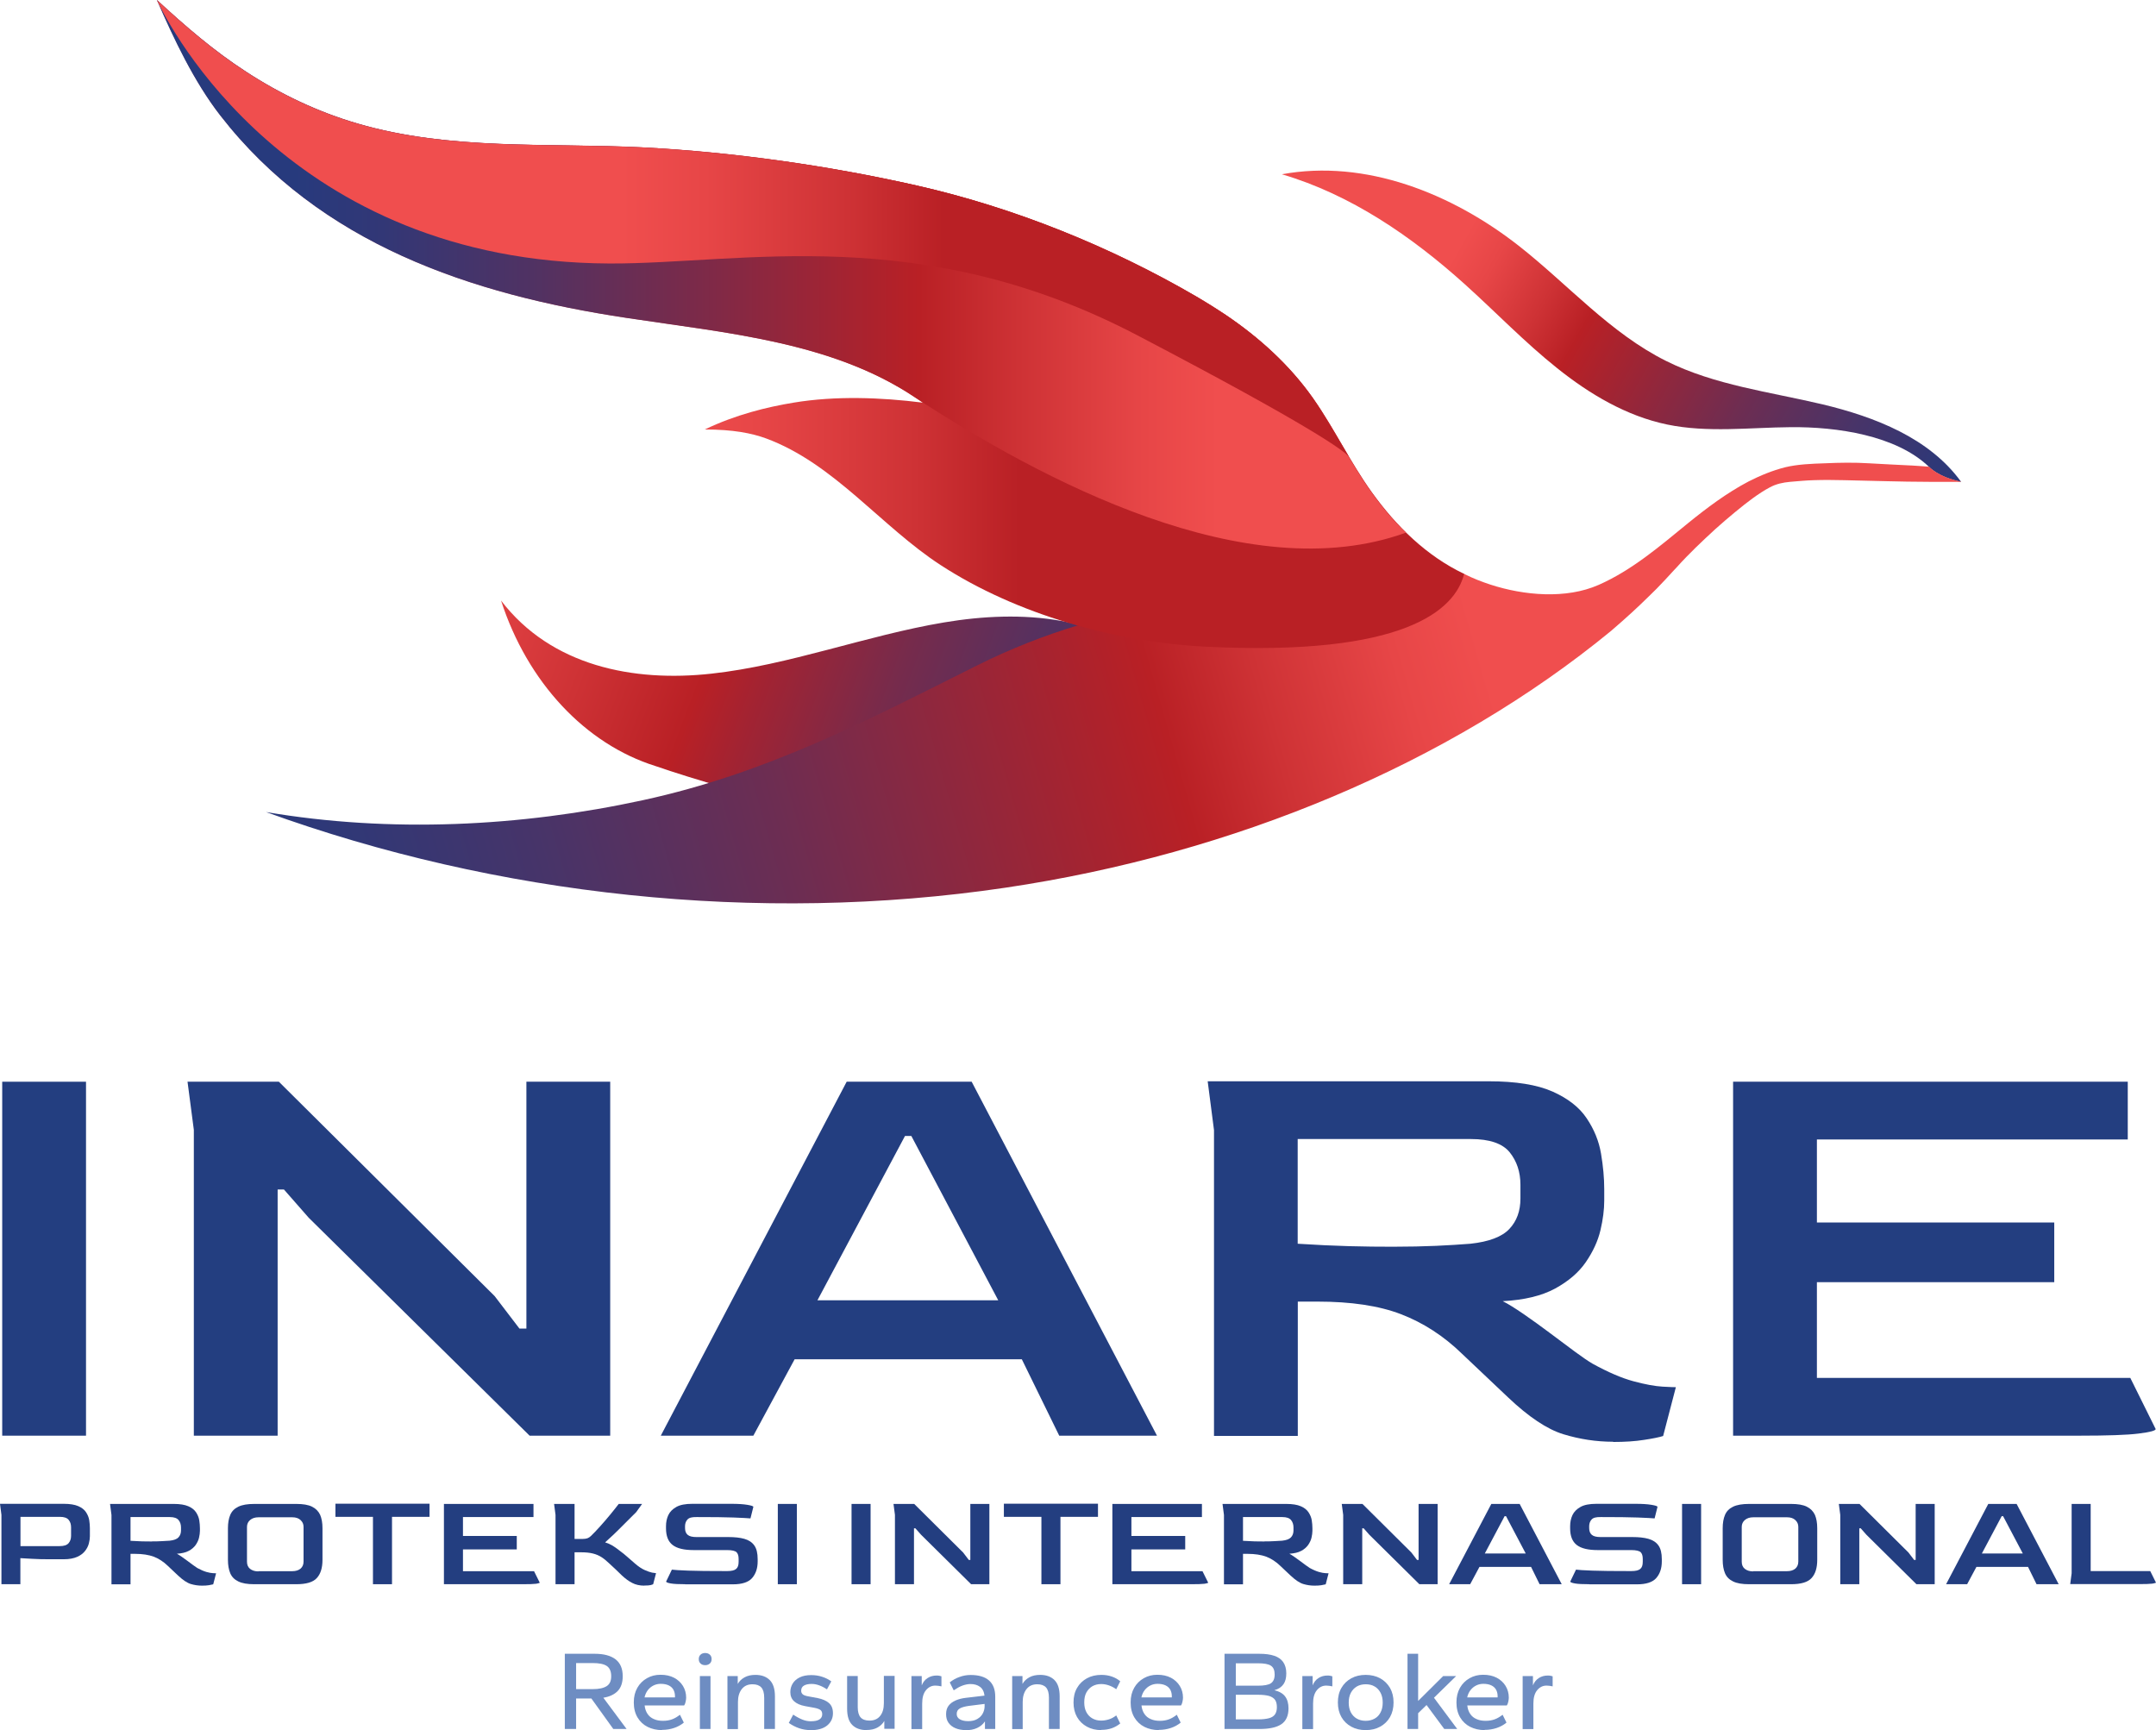 <svg width="491" height="394" viewBox="0 0 491 394" fill="none" xmlns="http://www.w3.org/2000/svg">
<g clip-path="url(#clip0_2322_3027)">
<path d="M0.503 326.95V246.344H19.588V326.95H0.503Z" fill="#233E80"/>
<path d="M44.144 326.95V257.309L42.707 246.344H63.507L112.645 295.16L118.292 302.554H119.88V246.344H138.966V326.95H120.612L70.314 277.329L64.666 270.89H63.229V326.95H44.144Z" fill="#233E80"/>
<path d="M150.488 326.95L192.819 246.344H221.283L263.487 326.95H241.225L232.704 309.546H180.969L171.565 326.95H150.463H150.488ZM186.163 296.116H227.334L207.542 258.692H206.105L186.163 296.116Z" fill="#233E80"/>
<path d="M367.385 328.334C363.528 328.334 359.746 327.755 356.04 326.624C352.334 325.492 348.123 322.675 343.409 318.198L332.996 308.339C328.761 304.215 324.096 301.222 319.054 299.285C314.012 297.349 307.658 296.418 300.044 296.418H295.557V327.001H276.471V257.36L275.034 246.244H339.047C345.199 246.244 350.039 247.024 353.569 248.583C357.073 250.142 359.695 252.18 361.359 254.695C363.049 257.21 364.133 259.875 364.612 262.717C365.091 265.559 365.343 268.25 365.343 270.816V273.431C365.343 275.443 365.066 277.682 364.486 280.146C363.906 282.611 362.797 285.025 361.158 287.415C359.519 289.804 357.174 291.791 354.149 293.451C351.123 295.085 347.14 296.066 342.224 296.318C343.484 296.947 345.073 297.953 346.989 299.26C348.905 300.593 350.922 302.027 352.989 303.586C355.056 305.145 356.973 306.554 358.687 307.836C360.427 309.119 361.763 310.025 362.721 310.578C366.2 312.489 369.276 313.822 371.974 314.552C374.671 315.281 376.89 315.683 378.63 315.784C380.369 315.884 381.378 315.91 381.655 315.91L378.756 327.026C377.898 327.303 376.436 327.604 374.419 327.906C372.402 328.233 370.032 328.384 367.335 328.384L367.385 328.334ZM317.239 283.919C320.894 283.919 324.172 283.843 327.071 283.718C329.971 283.592 332.568 283.416 334.862 283.24C339.097 282.787 342.072 281.655 343.736 279.87C345.426 278.084 346.258 275.77 346.258 272.953V269.81C346.258 266.892 345.426 264.428 343.812 262.416C342.173 260.404 339.223 259.398 334.988 259.398H295.531V283.24C299.767 283.516 303.675 283.692 307.23 283.793C310.785 283.894 314.112 283.919 317.214 283.919H317.239Z" fill="#233E80"/>
<path d="M394.689 326.95V246.344H484.57V259.497H413.775V278.41H467.829V291.991H413.775V313.796H485.149L490.923 325.441C490.923 325.818 489.612 326.145 487.015 326.472C484.418 326.799 479.931 326.95 473.577 326.95H394.689Z" fill="#233E80"/>
<path d="M264.799 152.66C251.588 140.111 232.705 138.778 215.006 141.745C197.282 144.713 179.71 151.478 162.011 153.415C144.287 155.377 125.529 151.705 114.108 136.766C120.109 155.351 133.295 169.461 149.304 174.465C149.304 174.465 225.797 201.326 268.909 189.153" fill="url(#paint0_linear_2322_3027)"/>
<path d="M446.576 109.729C441.357 108.648 439.315 106.334 439.315 106.334C431.827 99.116 418.238 97.179 407.825 97.28C398.421 97.355 388.866 98.588 379.664 96.676C370.386 94.74 362.016 89.76 354.629 83.85C347.241 77.965 340.661 71.099 333.627 64.761C321.475 53.821 307.634 44.314 291.927 39.687C310.962 36.191 330.627 44.037 345.855 55.959C357.074 64.761 366.705 75.877 379.462 82.215C390.505 87.723 403.01 89.232 415.011 92.074C427.012 94.941 439.365 99.745 446.601 109.704L446.576 109.729Z" fill="url(#paint1_linear_2322_3027)"/>
<path d="M446.576 109.729H442.971C441.76 109.729 440.55 109.729 439.34 109.729C436.138 109.729 432.558 109.654 429.356 109.578C426.079 109.503 423.179 109.427 419.902 109.352C417.633 109.301 415.364 109.276 413.095 109.352C411.279 109.402 409.489 109.578 407.674 109.729C406.035 109.88 404.472 110.207 403.01 111.012C402.531 111.238 401.548 111.842 401.094 112.143C399.757 112.998 398.497 113.954 397.262 114.91C395.774 116.092 394.312 117.299 392.875 118.532C391.312 119.864 389.824 121.223 388.337 122.631C386.874 123.989 385.462 125.397 384.076 126.806C383.294 127.611 382.538 128.415 381.781 129.271C381.605 129.447 381.454 129.623 381.252 129.824C379.941 131.257 378.63 132.691 377.243 134.099C376.689 134.628 376.134 135.181 375.579 135.734C372.882 138.4 370.083 140.94 367.209 143.405C367.133 143.48 367.033 143.556 366.957 143.631C329.996 173.987 280.909 194.459 228.998 202.155C172.498 210.53 113.024 203.941 60.583 184.928C88.871 189.731 118.57 188.272 146.379 182.236C174.792 176.075 197.76 163.927 222.443 151.579C230.132 147.731 237.847 144.713 245.764 142.323L251.865 141.519L333.425 130.679L333.501 130.729C335.442 131.71 337.383 132.465 339.451 133.144C347.04 135.608 356.645 136.489 364.083 133.194C371.672 129.849 378.025 124.366 384.378 119.185C388.715 115.664 393.228 112.269 398.194 109.654C400.867 108.295 403.665 107.139 406.565 106.409C409.388 105.73 412.54 105.604 415.666 105.504C418.918 105.353 422.322 105.303 425.574 105.504C428.776 105.705 432.003 105.831 435.23 106.007H435.331C435.836 106.007 438.76 106.258 439.315 106.283C439.315 106.283 441.332 108.597 446.576 109.679V109.729Z" fill="url(#paint2_linear_2322_3027)"/>
<path d="M367.336 143.053C367.336 143.053 367.159 143.204 367.083 143.28C367.083 143.28 367.26 143.128 367.361 143.053H367.336Z" fill="url(#paint3_linear_2322_3027)"/>
<path d="M333.426 130.73C331.359 138.853 320.039 149.517 274.733 147.278C254.135 146.272 231.545 139.96 214.225 128.693C200.61 119.84 189.971 105.58 174.466 99.846C171.163 98.638 166.927 97.808 160.498 97.808C167.532 94.438 174.617 92.703 180.718 91.697C190.248 90.112 200.585 90.49 210.165 91.697C190.979 77.94 166.095 75.928 142.749 72.382C107.251 67.05 72.912 55.531 50.197 26.282C44.247 18.636 39.633 8.828 35.775 0C42.129 5.885 48.76 11.619 56.096 16.373C63.912 21.453 72.433 25.502 81.434 28.118C102.486 34.305 124.723 32.469 146.38 33.55C166.902 34.606 188.735 37.7 208.804 42.252C230.89 47.232 252.95 56.16 272.514 67.553C274.758 68.861 276.977 70.244 279.145 71.703C286.809 76.884 293.717 83.121 299.037 90.691C303.878 97.582 307.508 105.278 312.45 112.144C317.971 119.815 324.829 126.605 333.476 130.705L333.426 130.73Z" fill="url(#paint4_linear_2322_3027)"/>
<path d="M320.189 121.298C283.985 134.427 236.839 109.076 208.274 90.439C189.391 77.814 165.364 75.852 142.724 72.407C107.2 67.075 72.862 55.556 50.146 26.282C44.221 18.661 39.557 8.853 35.725 0C42.078 5.885 48.709 11.594 56.071 16.348C63.886 21.453 72.408 25.502 81.408 28.143C102.485 34.305 124.672 32.494 146.329 33.575C166.876 34.632 188.685 37.725 208.753 42.252C230.839 47.257 252.899 56.16 272.464 67.578C274.707 68.886 276.926 70.269 279.094 71.728C286.733 76.884 293.641 83.146 298.986 90.691C303.827 97.582 307.432 105.278 312.374 112.144C314.719 115.439 317.315 118.532 320.164 121.273L320.189 121.298Z" fill="url(#paint5_linear_2322_3027)"/>
<path d="M307.079 103.895C306.046 102.713 299.516 97.557 259.051 76.381C209.585 50.476 169.145 60.108 138.816 60.008C65.752 59.706 38.321 5.458 35.901 0.377C35.775 0.126 35.725 0 35.725 0C42.078 5.885 48.709 11.619 56.045 16.348C63.886 21.453 72.408 25.527 81.408 28.143C102.46 34.305 124.672 32.494 146.329 33.575C166.876 34.632 188.685 37.725 208.753 42.252C230.864 47.257 252.924 56.135 272.489 67.553C274.707 68.861 276.926 70.269 279.119 71.703C286.759 76.858 293.667 83.121 299.012 90.691C301.961 94.916 304.457 99.418 307.105 103.87L307.079 103.895Z" fill="url(#paint6_linear_2322_3027)"/>
<path d="M0.327 360.778V344.984L-0.001 342.469H14.521C15.908 342.469 17.017 342.645 17.824 342.997C18.631 343.349 19.21 343.802 19.589 344.38C19.967 344.959 20.219 345.562 20.32 346.191C20.421 346.845 20.471 347.448 20.471 348.027V349.863C20.471 350.341 20.395 350.869 20.244 351.472C20.093 352.076 19.816 352.629 19.387 353.183C18.958 353.736 18.378 354.189 17.597 354.541C16.815 354.893 15.782 355.094 14.521 355.094H11.168C9.781 355.094 8.495 355.069 7.31 354.993C6.125 354.943 5.218 354.868 4.638 354.843V360.778H0.327ZM4.663 352.101H13.588C14.572 352.101 15.252 351.875 15.63 351.422C16.009 350.969 16.185 350.416 16.185 349.762V347.801C16.185 347.147 16.009 346.568 15.63 346.115C15.252 345.663 14.597 345.436 13.639 345.436H4.663V352.101Z" fill="#233E80"/>
<path d="M46.011 361.105C45.128 361.105 44.271 360.979 43.439 360.728C42.607 360.476 41.649 359.823 40.565 358.817L38.195 356.578C37.237 355.648 36.178 354.969 35.043 354.516C33.884 354.088 32.447 353.862 30.732 353.862H29.724V360.803H25.387V345.009L25.06 342.494H39.582C40.968 342.494 42.078 342.67 42.884 343.022C43.691 343.374 44.271 343.827 44.649 344.406C45.027 344.984 45.279 345.588 45.38 346.216C45.481 346.87 45.532 347.474 45.532 348.052V348.631C45.532 349.083 45.456 349.586 45.33 350.165C45.204 350.718 44.952 351.272 44.574 351.825C44.195 352.353 43.666 352.831 42.985 353.183C42.304 353.56 41.397 353.761 40.288 353.837C40.565 353.988 40.943 354.214 41.372 354.516C41.8 354.818 42.254 355.145 42.733 355.497C43.212 355.849 43.641 356.176 44.019 356.452C44.397 356.729 44.725 356.955 44.926 357.081C45.708 357.509 46.414 357.811 47.019 357.987C47.624 358.163 48.128 358.238 48.532 358.263C48.935 358.288 49.162 358.288 49.212 358.288L48.557 360.803C48.355 360.854 48.028 360.929 47.574 361.005C47.12 361.08 46.59 361.105 45.96 361.105H46.011ZM34.64 351.02C35.472 351.02 36.203 351.02 36.859 350.97C37.514 350.945 38.094 350.894 38.623 350.869C39.582 350.768 40.262 350.517 40.641 350.115C41.019 349.712 41.22 349.184 41.22 348.555V347.851C41.22 347.197 41.044 346.619 40.666 346.166C40.288 345.713 39.632 345.487 38.674 345.487H29.724V350.894C30.682 350.945 31.564 350.995 32.371 351.02C33.178 351.045 33.934 351.045 34.64 351.045V351.02Z" fill="#233E80"/>
<path d="M57.885 360.778C56.347 360.778 55.163 360.577 54.28 360.149C53.398 359.722 52.793 359.118 52.44 358.288C52.087 357.458 51.91 356.427 51.91 355.22V348.027C51.91 346.82 52.087 345.814 52.44 344.984C52.793 344.154 53.398 343.55 54.28 343.123C55.163 342.695 56.373 342.494 57.911 342.494H67.491C69.029 342.494 70.214 342.695 71.071 343.123C71.928 343.55 72.533 344.179 72.912 344.984C73.265 345.814 73.441 346.82 73.441 348.027V355.22C73.441 357.056 73.012 358.439 72.155 359.37C71.298 360.326 69.735 360.778 67.466 360.778H57.885ZM58.843 357.811H66.558C67.365 357.811 67.995 357.609 68.449 357.232C68.903 356.83 69.13 356.301 69.13 355.622V347.7C69.13 347.097 68.903 346.594 68.449 346.166C67.995 345.739 67.365 345.537 66.583 345.537H58.869C58.087 345.537 57.457 345.739 56.978 346.141C56.499 346.543 56.247 347.071 56.247 347.725V355.648C56.247 356.352 56.474 356.905 56.953 357.282C57.431 357.66 58.062 357.861 58.869 357.861L58.843 357.811Z" fill="#233E80"/>
<path d="M84.937 360.778V345.436H76.391V342.443H97.821V345.436H89.274V360.778H84.937Z" fill="#233E80"/>
<path d="M101.099 360.778V342.494H121.495V345.487H105.435V349.788H117.688V352.856H105.435V357.811H121.621L122.932 360.451C122.932 360.451 122.63 360.602 122.05 360.678C121.47 360.753 120.436 360.778 118.999 360.778H101.099Z" fill="#233E80"/>
<path d="M146.757 361.105C145.699 361.105 144.766 360.904 143.959 360.476C143.177 360.074 142.396 359.496 141.639 358.791C140.807 357.961 139.799 357.006 138.614 355.924C138.059 355.396 137.505 354.943 136.95 354.591C136.395 354.239 135.74 353.963 135.034 353.787C134.328 353.61 133.446 353.51 132.387 353.51H130.849V360.778H126.512V344.984L126.185 342.494H130.849V350.467H132.689C133.118 350.467 133.496 350.416 133.773 350.316C134.051 350.215 134.328 350.039 134.555 349.813C135.16 349.234 135.866 348.505 136.647 347.625C137.429 346.745 138.211 345.864 138.967 344.934C139.723 344.003 140.379 343.198 140.908 342.494H146.228L144.892 344.355C144.287 344.959 143.631 345.613 142.925 346.317C142.219 347.021 141.539 347.7 140.858 348.379C140.177 349.058 139.572 349.637 139.017 350.14C138.463 350.643 138.059 351.02 137.807 351.246C138.387 351.422 138.942 351.674 139.421 351.951C139.925 352.252 140.53 352.655 141.236 353.233C141.791 353.636 142.32 354.063 142.824 354.516C143.329 354.943 143.934 355.472 144.614 356.075C145.371 356.729 146.102 357.232 146.783 357.534C147.463 357.836 148.043 358.037 148.497 358.137C148.976 358.213 149.279 358.263 149.405 358.263L148.749 360.778C148.749 360.778 148.497 360.904 148.169 360.979C147.842 361.055 147.362 361.08 146.757 361.08V361.105Z" fill="#233E80"/>
<path d="M156.034 360.778C154.547 360.778 153.463 360.728 152.757 360.602C152.051 360.476 151.698 360.325 151.698 360.174L153.009 357.458C153.513 357.534 154.774 357.609 156.766 357.685C158.757 357.76 161.505 357.785 165.01 357.785H165.64C166.573 357.785 167.254 357.634 167.632 357.307C168.035 356.98 168.212 356.452 168.212 355.673V355.044C168.212 354.314 168.061 353.811 167.733 353.484C167.405 353.183 166.699 353.007 165.615 353.007H158.001C155.782 353.007 154.194 352.629 153.186 351.85C152.177 351.07 151.673 349.813 151.673 348.052V347.549C151.673 346.644 151.849 345.789 152.202 345.034C152.555 344.28 153.186 343.651 154.043 343.173C154.9 342.695 156.11 342.469 157.648 342.469H166.573C168.061 342.469 169.271 342.544 170.178 342.695C171.086 342.846 171.565 342.997 171.565 343.173L170.909 345.789C170.33 345.738 169.044 345.663 167.052 345.587C165.035 345.512 162.337 345.487 158.959 345.487H158.606C157.598 345.462 156.917 345.638 156.564 346.04C156.211 346.417 156.034 346.895 156.009 347.474V348.002C156.009 348.681 156.211 349.209 156.614 349.536C157.018 349.888 157.698 350.039 158.631 350.039H165.918C167.304 350.039 168.514 350.165 169.498 350.441C170.481 350.718 171.237 351.196 171.767 351.925C172.296 352.654 172.548 353.686 172.548 355.094V355.597C172.548 357.156 172.12 358.414 171.288 359.37C170.456 360.325 168.993 360.803 166.901 360.803H156.009L156.034 360.778Z" fill="#233E80"/>
<path d="M177.137 360.778V342.494H181.473V360.778H177.137Z" fill="#233E80"/>
<path d="M193.929 360.778V342.494H198.265V360.778H193.929Z" fill="#233E80"/>
<path d="M203.811 360.778V344.984L203.483 342.494H208.198L219.342 353.56L220.627 355.245H220.98V342.494H225.317V360.778H221.157L209.761 349.511L208.475 348.052H208.148V360.778H203.811Z" fill="#233E80"/>
<path d="M237.167 360.778V345.436H228.62V342.443H250.05V345.436H241.503V360.778H237.167Z" fill="#233E80"/>
<path d="M253.327 360.778V342.494H273.723V345.487H257.664V349.788H269.917V352.856H257.664V357.811H273.85L275.161 360.451C275.161 360.451 274.858 360.602 274.278 360.678C273.698 360.753 272.665 360.778 271.228 360.778H253.327Z" fill="#233E80"/>
<path d="M299.364 361.105C298.482 361.105 297.624 360.979 296.792 360.728C295.961 360.476 295.002 359.823 293.918 358.817L291.548 356.578C290.59 355.648 289.531 354.969 288.397 354.516C287.237 354.088 285.8 353.862 284.086 353.862H283.077V360.803H278.741V345.009L278.413 342.494H292.935C294.322 342.494 295.431 342.67 296.238 343.022C297.045 343.374 297.624 343.827 298.003 344.406C298.381 344.984 298.633 345.588 298.734 346.216C298.835 346.87 298.885 347.474 298.885 348.052V348.631C298.885 349.083 298.809 349.586 298.683 350.165C298.557 350.718 298.305 351.272 297.927 351.825C297.549 352.353 297.019 352.831 296.339 353.183C295.658 353.56 294.75 353.761 293.641 353.837C293.918 353.988 294.297 354.214 294.725 354.516C295.154 354.818 295.608 355.145 296.087 355.497C296.566 355.849 296.994 356.176 297.372 356.452C297.751 356.729 298.078 356.955 298.28 357.081C299.062 357.509 299.767 357.811 300.373 357.987C300.978 358.163 301.482 358.238 301.885 358.263C302.289 358.288 302.516 358.288 302.566 358.288L301.91 360.803C301.709 360.854 301.381 360.929 300.927 361.005C300.473 361.08 299.944 361.105 299.314 361.105H299.364ZM287.994 351.02C288.826 351.02 289.557 351.02 290.212 350.97C290.868 350.945 291.448 350.894 291.977 350.869C292.935 350.768 293.616 350.517 293.994 350.115C294.372 349.712 294.574 349.184 294.574 348.555V347.851C294.574 347.197 294.397 346.619 294.019 346.166C293.641 345.713 292.986 345.487 292.027 345.487H283.077V350.894C284.035 350.945 284.918 350.995 285.725 351.02C286.531 351.045 287.288 351.045 287.994 351.045V351.02Z" fill="#233E80"/>
<path d="M305.894 360.778V344.984L305.566 342.494H310.281L321.425 353.56L322.71 355.245H323.063V342.494H327.4V360.778H323.24L311.844 349.511L310.558 348.052H310.231V360.778H305.894Z" fill="#233E80"/>
<path d="M330.021 360.778L339.627 342.494H346.081L355.662 360.778H350.62L348.678 356.83H336.93L334.812 360.778H330.021ZM338.114 353.787H347.468L342.98 345.286H342.653L338.14 353.787H338.114Z" fill="#233E80"/>
<path d="M361.94 360.778C360.452 360.778 359.368 360.728 358.662 360.602C357.956 360.476 357.603 360.325 357.603 360.174L358.914 357.458C359.419 357.534 360.679 357.609 362.671 357.685C364.663 357.76 367.411 357.785 370.915 357.785H371.545C372.478 357.785 373.159 357.634 373.537 357.307C373.941 356.98 374.117 356.452 374.117 355.673V355.044C374.117 354.314 373.966 353.811 373.638 353.484C373.31 353.183 372.604 353.007 371.52 353.007H363.906C361.688 353.007 360.099 352.629 359.091 351.85C358.082 351.07 357.578 349.813 357.578 348.052V347.549C357.578 346.644 357.755 345.789 358.108 345.034C358.461 344.28 359.091 343.651 359.948 343.173C360.805 342.695 362.015 342.469 363.553 342.469H372.478C373.966 342.469 375.176 342.544 376.084 342.695C376.991 342.846 377.47 342.997 377.47 343.173L376.815 345.789C376.235 345.738 374.949 345.663 372.957 345.587C370.94 345.512 368.243 345.487 364.864 345.487H364.511C363.503 345.462 362.822 345.638 362.469 346.04C362.116 346.417 361.94 346.895 361.915 347.474V348.002C361.915 348.681 362.116 349.209 362.52 349.536C362.923 349.888 363.604 350.039 364.537 350.039H371.823C373.209 350.039 374.42 350.165 375.403 350.441C376.386 350.718 377.142 351.196 377.672 351.925C378.201 352.654 378.454 353.686 378.454 355.094V355.597C378.454 357.156 378.025 358.414 377.193 359.37C376.361 360.325 374.899 360.803 372.806 360.803H361.915L361.94 360.778Z" fill="#233E80"/>
<path d="M383.067 360.778V342.494H387.404V360.778H383.067Z" fill="#233E80"/>
<path d="M398.295 360.778C396.758 360.778 395.573 360.577 394.69 360.149C393.808 359.722 393.203 359.118 392.85 358.288C392.497 357.458 392.32 356.427 392.32 355.22V348.027C392.32 346.82 392.497 345.814 392.85 344.984C393.203 344.154 393.808 343.55 394.69 343.123C395.573 342.695 396.783 342.494 398.321 342.494H407.901C409.439 342.494 410.624 342.695 411.481 343.123C412.339 343.55 412.944 344.179 413.322 344.984C413.675 345.814 413.851 346.82 413.851 348.027V355.22C413.851 357.056 413.423 358.439 412.565 359.37C411.708 360.326 410.145 360.778 407.876 360.778H398.295ZM399.254 357.811H406.968C407.775 357.811 408.405 357.609 408.859 357.232C409.313 356.83 409.54 356.301 409.54 355.622V347.7C409.54 347.097 409.313 346.594 408.859 346.166C408.405 345.739 407.775 345.537 406.994 345.537H399.279C398.497 345.537 397.867 345.739 397.388 346.141C396.909 346.543 396.657 347.071 396.657 347.725V355.648C396.657 356.352 396.884 356.905 397.363 357.282C397.842 357.66 398.472 357.861 399.279 357.861L399.254 357.811Z" fill="#233E80"/>
<path d="M419.095 360.778V344.984L418.768 342.494H423.482L434.626 353.56L435.912 355.245H436.265V342.494H440.601V360.778H436.441L425.045 349.511L423.76 348.052H423.432V360.778H419.095Z" fill="#233E80"/>
<path d="M443.197 360.778L452.803 342.494H459.257L468.838 360.778H463.795L461.854 356.83H450.105L447.988 360.778H443.197ZM451.315 353.787H460.669L456.181 345.286H455.854L451.341 353.787H451.315Z" fill="#233E80"/>
<path d="M471.46 360.778L471.788 358.288V342.494H476.124V357.785H489.688L490.999 360.426C490.999 360.426 490.697 360.577 490.117 360.652C489.537 360.728 488.503 360.753 487.066 360.753H471.46V360.778Z" fill="#233E80"/>
<path d="M128.63 393.748V376.621H135.462C137.53 376.621 139.093 377.049 140.177 377.879C141.261 378.709 141.816 379.991 141.816 381.727C141.816 383.185 141.437 384.292 140.681 385.097C139.925 385.876 138.815 386.404 137.404 386.631L142.698 393.748H139.673L134.681 386.807H131.201V393.748H128.63ZM131.201 384.669H134.983C136.395 384.669 137.454 384.443 138.16 383.99C138.866 383.537 139.194 382.783 139.194 381.727C139.194 380.67 138.866 379.865 138.21 379.413C137.555 378.96 136.471 378.734 134.983 378.734H131.201V384.644V384.669Z" fill="#6E8DC2"/>
<path d="M150.766 394.001C149.556 394.001 148.446 393.749 147.488 393.271C146.53 392.793 145.749 392.064 145.194 391.133C144.639 390.203 144.337 389.071 144.337 387.713C144.337 386.355 144.614 385.324 145.144 384.368C145.673 383.438 146.404 382.708 147.337 382.18C148.27 381.652 149.278 381.4 150.413 381.4C151.623 381.4 152.632 381.627 153.514 382.079C154.371 382.532 155.052 383.161 155.531 383.941C156.01 384.72 156.262 385.626 156.262 386.606C156.262 386.908 156.212 387.21 156.136 387.562C156.06 387.914 155.96 388.166 155.808 388.392H146.808C146.883 389.147 147.11 389.775 147.463 390.304C147.816 390.832 148.295 391.234 148.9 391.486C149.505 391.762 150.186 391.888 150.993 391.888C151.8 391.888 152.48 391.762 153.085 391.536C153.69 391.309 154.27 390.957 154.85 390.505L155.733 392.29C155.077 392.844 154.321 393.246 153.489 393.523C152.657 393.799 151.749 393.95 150.766 393.95V394.001ZM146.808 386.556H153.716C153.716 386.556 153.716 386.481 153.716 386.43V386.279C153.716 385.726 153.59 385.223 153.363 384.796C153.111 384.368 152.758 384.041 152.279 383.815C151.8 383.588 151.195 383.463 150.463 383.463C149.884 383.463 149.329 383.588 148.825 383.84C148.32 384.091 147.892 384.444 147.539 384.896C147.186 385.349 146.934 385.902 146.782 386.556H146.808Z" fill="#6E8DC2"/>
<path d="M160.598 379.212C160.144 379.212 159.791 379.086 159.539 378.835C159.262 378.583 159.136 378.256 159.136 377.829C159.136 377.401 159.262 377.074 159.539 376.823C159.791 376.571 160.169 376.445 160.598 376.445C161.027 376.445 161.38 376.571 161.657 376.823C161.934 377.074 162.06 377.401 162.06 377.829C162.06 378.256 161.934 378.583 161.657 378.835C161.38 379.086 161.027 379.212 160.598 379.212ZM159.388 393.749V381.702H161.808V393.749H159.388Z" fill="#6E8DC2"/>
<path d="M165.666 393.749V381.702H168.011V383.488C168.364 382.859 168.893 382.356 169.574 381.979C170.254 381.602 171.086 381.426 172.044 381.426C173.431 381.426 174.515 381.828 175.297 382.608C176.078 383.387 176.482 384.62 176.482 386.305V393.749H174.036V386.632C174.036 385.55 173.809 384.771 173.381 384.293C172.952 383.815 172.271 383.564 171.389 383.564C170.33 383.564 169.523 383.916 168.943 384.645C168.364 385.374 168.061 386.355 168.061 387.588V393.774H165.641L165.666 393.749Z" fill="#6E8DC2"/>
<path d="M184.575 393.999C183.642 393.999 182.785 393.848 181.978 393.572C181.172 393.295 180.39 392.893 179.634 392.365L180.642 390.478C181.399 390.981 182.105 391.359 182.735 391.61C183.365 391.862 183.995 391.987 184.626 391.987C185.508 391.987 186.164 391.862 186.592 391.585C187.021 391.308 187.248 390.931 187.248 390.403C187.248 389.95 187.122 389.623 186.844 389.422C186.567 389.221 186.113 389.045 185.433 388.919L183.365 388.542C182.256 388.341 181.424 387.963 180.844 387.435C180.264 386.907 179.987 386.203 179.987 385.348C179.987 384.644 180.163 383.99 180.516 383.411C180.869 382.833 181.399 382.355 182.105 382.003C182.81 381.651 183.693 381.475 184.752 381.475C185.634 381.475 186.441 381.6 187.223 381.852C188.004 382.103 188.71 382.455 189.315 382.908L188.332 384.719C187.802 384.367 187.248 384.065 186.643 383.839C186.063 383.612 185.458 383.487 184.827 383.487C184.096 383.487 183.516 383.612 183.088 383.864C182.659 384.115 182.458 384.518 182.458 385.046C182.458 385.398 182.584 385.65 182.836 385.876C183.088 386.077 183.542 386.228 184.147 386.329L186.189 386.706C187.323 386.932 188.181 387.309 188.786 387.838C189.391 388.366 189.693 389.145 189.693 390.151C189.693 391.283 189.265 392.214 188.382 392.943C187.5 393.672 186.214 394.024 184.525 394.024L184.575 393.999Z" fill="#6E8DC2"/>
<path d="M197.332 394.001C195.945 394.001 194.861 393.599 194.08 392.819C193.298 392.039 192.92 390.807 192.92 389.122V381.677H195.34V388.795C195.34 389.851 195.567 390.631 195.996 391.109C196.424 391.587 197.105 391.838 198.013 391.838C199.046 391.838 199.878 391.486 200.433 390.782C201.013 390.078 201.29 389.097 201.29 387.839V381.652H203.736V393.699H201.391V391.914C201.038 392.542 200.509 393.045 199.828 393.423C199.147 393.8 198.315 393.976 197.332 393.976V394.001Z" fill="#6E8DC2"/>
<path d="M207.568 393.749V381.702H209.913V383.815C210.216 383.06 210.669 382.507 211.274 382.129C211.88 381.752 212.535 381.576 213.266 381.576C213.493 381.576 213.72 381.576 213.922 381.626C214.123 381.677 214.275 381.702 214.401 381.752V384.041C214.174 383.991 213.922 383.94 213.695 383.915C213.468 383.89 213.241 383.865 213.014 383.865C212.157 383.865 211.451 384.217 210.871 384.921C210.291 385.625 210.014 386.631 210.014 387.964V393.774H207.594L207.568 393.749Z" fill="#6E8DC2"/>
<path d="M219.947 393.999C219.064 393.999 218.257 393.848 217.602 393.572C216.921 393.295 216.392 392.867 216.014 392.339C215.635 391.811 215.459 391.157 215.459 390.377C215.459 389.598 215.635 388.969 216.014 388.466C216.392 387.963 216.921 387.561 217.602 387.259C218.283 386.957 219.064 386.756 219.947 386.655L224.207 386.152C224.107 385.247 223.754 384.568 223.174 384.14C222.594 383.713 221.863 383.512 221.006 383.512C220.426 383.512 219.821 383.637 219.19 383.864C218.56 384.09 217.905 384.467 217.199 384.945L216.291 383.134C216.946 382.606 217.703 382.179 218.51 381.902C219.316 381.6 220.174 381.449 221.031 381.449C222.871 381.449 224.258 381.852 225.216 382.682C226.174 383.512 226.653 384.744 226.653 386.404V393.748H224.308V392.012C223.855 392.691 223.275 393.169 222.518 393.521C221.762 393.873 220.905 394.024 219.896 394.024L219.947 393.999ZM220.501 391.962C221.308 391.962 221.989 391.811 222.543 391.484C223.098 391.157 223.527 390.755 223.804 390.227C224.081 389.698 224.233 389.145 224.233 388.567V388.039L220.627 388.491C219.745 388.617 219.064 388.793 218.585 389.07C218.106 389.346 217.879 389.749 217.879 390.327C217.879 390.855 218.106 391.258 218.585 391.534C219.064 391.811 219.669 391.962 220.476 391.962H220.501Z" fill="#6E8DC2"/>
<path d="M230.511 393.749V381.702H232.855V383.488C233.208 382.859 233.738 382.356 234.418 381.979C235.099 381.602 235.931 381.426 236.889 381.426C238.276 381.426 239.36 381.828 240.141 382.608C240.923 383.387 241.326 384.62 241.326 386.305V393.749H238.881V386.632C238.881 385.55 238.654 384.771 238.225 384.293C237.797 383.815 237.116 383.564 236.234 383.564C235.175 383.564 234.368 383.916 233.788 384.645C233.208 385.374 232.906 386.355 232.906 387.588V393.774H230.485L230.511 393.749Z" fill="#6E8DC2"/>
<path d="M250.807 394.001C249.571 394.001 248.487 393.749 247.529 393.221C246.571 392.693 245.815 391.964 245.285 391.033C244.756 390.103 244.479 388.996 244.479 387.713C244.479 386.431 244.731 385.349 245.285 384.393C245.815 383.463 246.571 382.734 247.529 382.205C248.487 381.677 249.597 381.426 250.807 381.426C251.689 381.426 252.471 381.552 253.202 381.803C253.933 382.055 254.563 382.407 255.118 382.884L254.21 384.695C253.656 384.293 253.101 384.016 252.521 383.815C251.941 383.614 251.361 383.513 250.781 383.513C250 383.513 249.344 383.689 248.765 384.016C248.185 384.368 247.731 384.846 247.403 385.45C247.075 386.053 246.924 386.808 246.924 387.688C246.924 388.568 247.075 389.273 247.403 389.901C247.731 390.53 248.185 391.008 248.765 391.335C249.344 391.662 250 391.838 250.781 391.838C251.361 391.838 251.941 391.737 252.521 391.561C253.101 391.385 253.656 391.083 254.21 390.656L255.118 392.492C254.563 392.944 253.908 393.322 253.202 393.573C252.471 393.825 251.689 393.95 250.807 393.95V394.001Z" fill="#6E8DC2"/>
<path d="M263.916 394.001C262.706 394.001 261.597 393.749 260.639 393.271C259.681 392.793 258.899 392.064 258.345 391.133C257.79 390.203 257.487 389.071 257.487 387.713C257.487 386.355 257.765 385.324 258.294 384.368C258.824 383.438 259.555 382.708 260.488 382.18C261.42 381.652 262.429 381.4 263.563 381.4C264.774 381.4 265.782 381.627 266.664 382.079C267.522 382.532 268.202 383.161 268.681 383.941C269.16 384.72 269.412 385.626 269.412 386.606C269.412 386.908 269.362 387.21 269.286 387.562C269.211 387.914 269.11 388.166 268.959 388.392H259.958C260.034 389.147 260.261 389.775 260.614 390.304C260.967 390.832 261.446 391.234 262.051 391.486C262.656 391.762 263.336 391.888 264.143 391.888C264.95 391.888 265.631 391.762 266.236 391.536C266.841 391.309 267.421 390.957 268.001 390.505L268.883 392.29C268.228 392.844 267.471 393.246 266.639 393.523C265.807 393.799 264.9 393.95 263.916 393.95V394.001ZM259.958 386.556H266.866C266.866 386.556 266.866 386.481 266.866 386.43V386.279C266.866 385.726 266.74 385.223 266.513 384.796C266.261 384.368 265.908 384.041 265.429 383.815C264.95 383.588 264.345 383.463 263.614 383.463C263.034 383.463 262.479 383.588 261.975 383.84C261.471 384.091 261.042 384.444 260.689 384.896C260.336 385.349 260.084 385.902 259.933 386.556H259.958Z" fill="#6E8DC2"/>
<path d="M278.867 393.748V376.621H286.809C288.17 376.621 289.28 376.772 290.187 377.074C291.095 377.376 291.776 377.853 292.229 378.507C292.683 379.161 292.935 380.016 292.935 381.073C292.935 382.129 292.734 382.909 292.305 383.537C291.876 384.166 291.196 384.644 290.213 384.921C291.372 385.197 292.179 385.675 292.683 386.354C293.187 387.033 293.44 387.939 293.44 389.045C293.44 390.73 292.885 391.937 291.801 392.667C290.717 393.396 289.053 393.748 286.809 393.748H278.867ZM281.439 383.889H286.456C287.868 383.889 288.876 383.713 289.431 383.336C289.986 382.959 290.288 382.305 290.288 381.349C290.288 380.394 290.011 379.715 289.431 379.337C288.876 378.96 287.868 378.784 286.456 378.784H281.439V383.889ZM281.439 391.56H286.456C287.54 391.56 288.397 391.46 289.028 391.284C289.658 391.108 290.112 390.806 290.389 390.378C290.666 389.976 290.792 389.422 290.792 388.769C290.792 388.115 290.666 387.536 290.389 387.134C290.112 386.731 289.658 386.43 289.028 386.228C288.397 386.052 287.54 385.952 286.456 385.952H281.439V391.56Z" fill="#6E8DC2"/>
<path d="M296.591 393.749V381.702H298.936V383.815C299.238 383.06 299.692 382.507 300.297 382.129C300.902 381.752 301.558 381.576 302.289 381.576C302.516 381.576 302.743 381.576 302.944 381.626C303.146 381.677 303.297 381.702 303.423 381.752V384.041C303.196 383.991 302.944 383.94 302.717 383.915C302.49 383.89 302.263 383.865 302.037 383.865C301.179 383.865 300.473 384.217 299.894 384.921C299.314 385.625 299.036 386.631 299.036 387.964V393.774H296.616L296.591 393.749Z" fill="#6E8DC2"/>
<path d="M311.012 394.001C309.776 394.001 308.692 393.749 307.734 393.221C306.776 392.693 306.02 391.964 305.49 391.033C304.961 390.103 304.684 388.996 304.684 387.713C304.684 386.431 304.936 385.349 305.49 384.393C306.02 383.463 306.776 382.734 307.734 382.205C308.692 381.677 309.802 381.426 311.012 381.426C312.222 381.426 313.356 381.677 314.315 382.205C315.273 382.734 316.004 383.463 316.558 384.393C317.088 385.324 317.365 386.431 317.365 387.713C317.365 388.996 317.088 390.077 316.558 391.033C316.029 391.964 315.273 392.693 314.315 393.221C313.356 393.749 312.272 394.001 311.012 394.001ZM311.012 391.888C311.793 391.888 312.449 391.712 313.054 391.385C313.659 391.058 314.088 390.58 314.415 389.952C314.743 389.323 314.894 388.594 314.894 387.738C314.894 386.883 314.743 386.154 314.415 385.525C314.088 384.896 313.659 384.419 313.054 384.067C312.474 383.714 311.793 383.564 311.012 383.564C310.23 383.564 309.575 383.74 308.995 384.067C308.415 384.419 307.961 384.896 307.633 385.525C307.306 386.154 307.154 386.883 307.154 387.738C307.154 388.594 307.306 389.323 307.633 389.952C307.961 390.58 308.415 391.058 308.995 391.385C309.575 391.712 310.23 391.888 311.012 391.888Z" fill="#6E8DC2"/>
<path d="M320.542 393.748V376.621H322.962V387.36L328.66 381.701H331.61L326.568 386.631L331.862 393.748H328.912L324.878 388.291L322.962 390.152V393.748H320.542Z" fill="#6E8DC2"/>
<path d="M338.115 394.001C336.904 394.001 335.795 393.749 334.837 393.271C333.879 392.793 333.097 392.064 332.543 391.133C331.988 390.203 331.686 389.071 331.686 387.713C331.686 386.355 331.963 385.324 332.492 384.368C333.022 383.438 333.753 382.708 334.686 382.18C335.619 381.652 336.627 381.4 337.762 381.4C338.972 381.4 339.98 381.627 340.863 382.079C341.72 382.532 342.401 383.161 342.88 383.941C343.359 384.72 343.611 385.626 343.611 386.606C343.611 386.908 343.56 387.21 343.485 387.562C343.409 387.914 343.308 388.166 343.157 388.392H334.156C334.232 389.147 334.459 389.775 334.812 390.304C335.165 390.832 335.644 391.234 336.249 391.486C336.854 391.762 337.535 391.888 338.341 391.888C339.148 391.888 339.829 391.762 340.434 391.536C341.039 391.309 341.619 390.957 342.199 390.505L343.081 392.29C342.426 392.844 341.669 393.246 340.837 393.523C340.005 393.799 339.098 393.95 338.115 393.95V394.001ZM334.156 386.556H341.064C341.064 386.556 341.064 386.481 341.064 386.43V386.279C341.064 385.726 340.938 385.223 340.711 384.796C340.459 384.368 340.106 384.041 339.627 383.815C339.148 383.588 338.543 383.463 337.812 383.463C337.232 383.463 336.677 383.588 336.173 383.84C335.669 384.091 335.24 384.444 334.887 384.896C334.534 385.349 334.282 385.902 334.131 386.556H334.156Z" fill="#6E8DC2"/>
<path d="M346.763 393.749V381.702H349.107V383.815C349.41 383.06 349.864 382.507 350.469 382.129C351.074 381.752 351.729 381.576 352.461 381.576C352.687 381.576 352.914 381.576 353.116 381.626C353.318 381.677 353.469 381.702 353.595 381.752V384.041C353.368 383.991 353.116 383.94 352.889 383.915C352.662 383.89 352.435 383.865 352.208 383.865C351.351 383.865 350.645 384.217 350.065 384.921C349.486 385.625 349.208 386.631 349.208 387.964V393.774H346.788L346.763 393.749Z" fill="#6E8DC2"/>
</g>
<defs>
<linearGradient id="paint0_linear_2322_3027" x1="295.154" y1="194.887" x2="89.4" y2="117.344" gradientUnits="userSpaceOnUse">
<stop stop-color="#273A7D"/>
<stop offset="0.09" stop-color="#2C3979"/>
<stop offset="0.2" stop-color="#3B3670"/>
<stop offset="0.32" stop-color="#543161"/>
<stop offset="0.45" stop-color="#762B4C"/>
<stop offset="0.58" stop-color="#A22332"/>
<stop offset="0.64" stop-color="#B92025"/>
<stop offset="0.76" stop-color="#CE3235"/>
<stop offset="0.91" stop-color="#E74647"/>
<stop offset="1" stop-color="#F04E4E"/>
</linearGradient>
<linearGradient id="paint1_linear_2322_3027" x1="446.198" y1="120.996" x2="291.528" y2="34.434" gradientUnits="userSpaceOnUse">
<stop stop-color="#273A7D"/>
<stop offset="0.07" stop-color="#2F3877"/>
<stop offset="0.18" stop-color="#473469"/>
<stop offset="0.32" stop-color="#6D2D52"/>
<stop offset="0.48" stop-color="#A22432"/>
<stop offset="0.55" stop-color="#B92025"/>
<stop offset="0.61" stop-color="#CE3235"/>
<stop offset="0.69" stop-color="#E74647"/>
<stop offset="0.74" stop-color="#F04E4E"/>
</linearGradient>
<linearGradient id="paint2_linear_2322_3027" x1="57.558" y1="219.886" x2="432.544" y2="112.285" gradientUnits="userSpaceOnUse">
<stop stop-color="#273A7D"/>
<stop offset="0.07" stop-color="#2F3877"/>
<stop offset="0.18" stop-color="#473469"/>
<stop offset="0.32" stop-color="#6D2D52"/>
<stop offset="0.48" stop-color="#A22432"/>
<stop offset="0.55" stop-color="#B92025"/>
<stop offset="0.61" stop-color="#CE3235"/>
<stop offset="0.69" stop-color="#E74647"/>
<stop offset="0.74" stop-color="#F04E4E"/>
</linearGradient>
<linearGradient id="paint3_linear_2322_3027" x1="367.058" y1="143.255" x2="367.361" y2="143.103" gradientUnits="userSpaceOnUse">
<stop stop-color="#273A7D"/>
<stop offset="0.09" stop-color="#2C3979"/>
<stop offset="0.2" stop-color="#3B3670"/>
<stop offset="0.32" stop-color="#543161"/>
<stop offset="0.45" stop-color="#762B4C"/>
<stop offset="0.58" stop-color="#A22332"/>
<stop offset="0.64" stop-color="#B92025"/>
<stop offset="0.76" stop-color="#CE3235"/>
<stop offset="0.91" stop-color="#E74647"/>
<stop offset="1" stop-color="#F04E4E"/>
</linearGradient>
<linearGradient id="paint4_linear_2322_3027" x1="333.426" y1="73.79" x2="35.725" y2="73.79" gradientUnits="userSpaceOnUse">
<stop offset="0.34" stop-color="#B92025"/>
<stop offset="0.42" stop-color="#CE3235"/>
<stop offset="0.54" stop-color="#E74647"/>
<stop offset="0.61" stop-color="#F04E4E"/>
</linearGradient>
<linearGradient id="paint5_linear_2322_3027" x1="35.725" y1="62.473" x2="320.189" y2="62.473" gradientUnits="userSpaceOnUse">
<stop offset="0.11" stop-color="#273A7D"/>
<stop offset="0.18" stop-color="#323776"/>
<stop offset="0.3" stop-color="#503263"/>
<stop offset="0.45" stop-color="#812946"/>
<stop offset="0.61" stop-color="#B92025"/>
<stop offset="0.69" stop-color="#CE3235"/>
<stop offset="0.79" stop-color="#E74647"/>
<stop offset="0.85" stop-color="#F04E4E"/>
</linearGradient>
<linearGradient id="paint6_linear_2322_3027" x1="307.079" y1="51.96" x2="35.725" y2="51.96" gradientUnits="userSpaceOnUse">
<stop offset="0.34" stop-color="#B92025"/>
<stop offset="0.42" stop-color="#CE3235"/>
<stop offset="0.54" stop-color="#E74647"/>
<stop offset="0.61" stop-color="#F04E4E"/>
</linearGradient>
<clipPath id="clip0_2322_3027">
<rect width="491" height="394" fill="white" transform="translate(-0.001)"/>
</clipPath>
</defs>
</svg>

